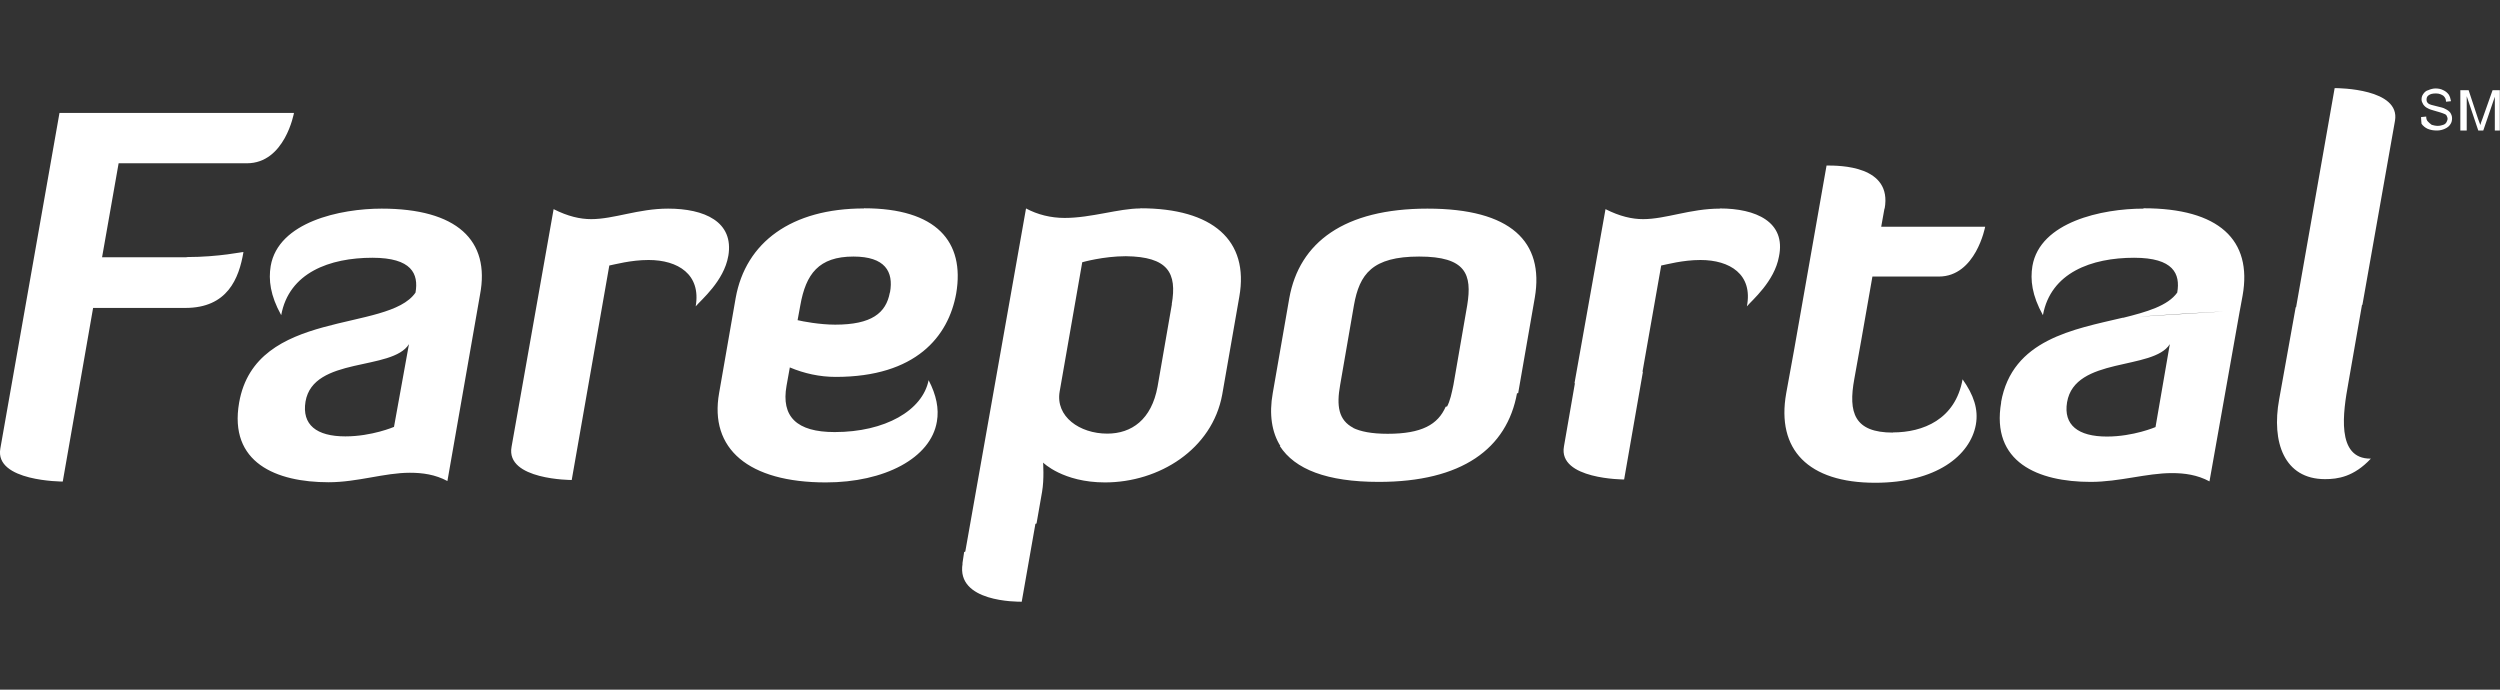 <?xml version="1.0" encoding="UTF-8"?> <svg xmlns="http://www.w3.org/2000/svg" id="k" width="145" height="40" viewBox="0 0 145 40"><rect x="0" y="0" width="145" height="40" fill="#333333" stroke="none"/><defs><style>.w{fill:#fff;}</style></defs><path id="l" class="w" d="M51.61,16.97c-.22,1.19-1.06,1.86-3.17,1.86-.9,0-1.89-.19-2.18-.26l.16-.87c.32-1.8,1.06-2.82,3.08-2.82,1.83,0,2.34,.87,2.12,2.08m-1.51-4.87c-4.2,0-6.86,1.96-7.44,5.19l-.96,5.51c-.58,3.24,1.7,5.19,6.19,5.19,3.4,0,6.09-1.41,6.44-3.53,.13-.74-.03-1.54-.48-2.4-.35,1.76-2.53,3.01-5.45,3.01-2.21,0-3.11-.9-2.79-2.69l.19-1.06c.83,.35,1.73,.55,2.66,.55,4.65,0,6.54-2.34,6.99-4.84,.51-3.01-1.15-4.94-5.35-4.94Zm17.86,5.55l-.83,4.78c-.35,1.92-1.51,2.73-2.92,2.73-1.6,0-3.01-.99-2.76-2.44l1.31-7.5s1.22-.35,2.53-.35c2.44,.03,2.98,.96,2.66,2.79Zm-1.83-5.55c-1.25,0-2.85,.55-4.39,.55-.8,0-1.57-.19-2.24-.55l-3.53,19.94c1.35-.58,2.73-1.15,4.14-1.67l.32-1.83c.13-.74,.06-1.7,.06-1.7,0,0,1.15,1.15,3.59,1.15,3.14,0,6.22-1.92,6.8-5.1l.99-5.67c.58-3.27-1.54-5.13-5.74-5.13ZM10.83,14.92H5.92l.96-5.45h7.44c2.21,0,2.73-2.92,2.73-2.92H3.45L.02,26.01c-.35,1.92,3.62,1.92,3.62,1.92l1.76-10.07h5.35c2.44,0,3.11-1.7,3.37-3.24,0-.03-1.38,.29-3.3,.29Zm12.02,9.84s-1.28,.55-2.82,.55c-1.67,0-2.53-.67-2.31-2.02,.45-2.63,5.03-1.76,6-3.33l-.87,4.81Zm-.71-12.66c-2.4,0-6,.77-6.44,3.33-.13,.8-.03,1.7,.61,2.85,.45-2.47,2.82-3.33,5.29-3.33,2.28,0,2.69,.93,2.5,2.02-1.6,2.34-9.27,.9-10.23,6.38-.61,3.49,2.15,4.62,5.19,4.62,1.67,0,3.24-.55,4.71-.55,.74,0,1.47,.1,2.18,.48l1.89-10.8c.61-3.17-1.35-5-5.71-5Zm20.1,2.76c.35-2.02-1.41-2.76-3.49-2.76-1.73,0-3.14,.61-4.46,.61-.64,0-1.35-.16-2.18-.58l-2.44,13.79c-.35,1.92,3.49,1.92,3.49,1.92l2.18-12.44c.32-.06,1.25-.32,2.28-.32,1.7,0,3.05,.83,2.73,2.69,.32-.38,1.64-1.47,1.89-2.92Zm82.08-2.76c-2.4,0-6,.77-6.44,3.33-.13,.8-.03,1.7,.61,2.85,.45-2.47,2.82-3.33,5.29-3.33,2.28,0,2.69,.93,2.5,2.02-.55,.77-1.76,1.12-3.17,1.47,2.44-.19,4.71-.32,6.8-.42l.16-.87c.58-3.24-1.38-5.07-5.74-5.07Zm11.09-6.99l-2.24,12.73c1.41-.06,2.73-.13,3.85-.16l1.89-10.68c.32-1.86-3.27-1.89-3.49-1.89Zm-52.61,6.99c-4.84,0-7.44,1.96-8.02,5.19l-.96,5.51c-.22,1.22-.06,2.28,.45,3.08,1.41-.35,2.82-.71,4.23-1.06-.87-.45-.99-1.28-.77-2.5l.8-4.62c.32-1.8,1.06-2.82,3.78-2.82s3.08,1.03,2.79,2.82l-.8,4.62c-.1,.48-.19,.93-.38,1.28,1.38-.29,2.76-.55,4.14-.8v-.03l.96-5.51c.55-3.24-1.38-5.16-6.22-5.16Zm16.96,0c-1.73,0-3.14,.61-4.46,.61-.64,0-1.35-.16-2.18-.58l-1.8,10.1c1.31-.22,2.63-.45,3.94-.64l1.09-6.19c.32-.06,1.25-.32,2.28-.32,1.7,0,3.05,.83,2.69,2.69,.29-.35,1.6-1.44,1.86-2.89,.42-2.02-1.35-2.79-3.43-2.79Zm9.55,0c.45-2.5-2.6-2.5-3.37-2.5l-1.89,10.74c1.31-.16,2.6-.32,3.88-.48l.67-3.82h3.85c2.15,0,2.69-2.89,2.69-2.89h-6.03l.19-1.06Zm-18.6,13.79c-.35,1.92,3.49,1.92,3.49,1.92l1.09-6.25c-1.31,.19-2.63,.42-3.94,.64l-.64,3.69m19.08-.8c-2.24,0-2.6-1.15-2.24-3.11l.38-2.12c-1.28,.16-2.56,.32-3.88,.48l-.45,2.47c-.58,3.27,1.28,5.19,5.16,5.19,3.53,0,5.51-1.57,5.84-3.37,.16-.9-.13-1.73-.77-2.63-.42,2.34-2.31,3.08-4.04,3.08Zm16.06-5.13l-.83,4.81s-1.28,.55-2.82,.55c-1.67,0-2.53-.67-2.31-1.99,.45-2.66,5-1.83,5.96-3.37Zm-9.78,3.37c-.61,3.49,2.15,4.62,5.19,4.62,1.67,0,3.24-.51,4.71-.51,.74,0,1.47,.1,2.18,.48l1.76-9.91c-2.08,.13-4.36,.26-6.8,.42-2.82,.67-6.41,1.25-7.05,4.91Zm-60.24,9.36c-.38,2.24,3.17,2.21,3.43,2.21l.8-4.55c-1.41,.55-2.79,1.09-4.14,1.67l-.1,.67Zm24.65-7.53c-.93,0-1.57-.13-2.02-.35-1.41,.32-2.82,.67-4.23,1.06,.87,1.35,2.73,2.08,5.74,2.08,4.81,0,7.44-1.92,8.02-5.16-1.38,.26-2.76,.55-4.14,.8-.45,1.03-1.38,1.57-3.37,1.57Zm55.72-2.92l.8-4.58c-1.15,.03-2.44,.1-3.85,.16l-.96,5.35c-.45,2.47,.29,4.62,2.66,4.62,.74,0,1.67-.13,2.66-1.19-2.05,.03-1.6-2.76-1.31-4.36Zm4.23-15.45l.29-.03c0,.13,.03,.22,.1,.29,.06,.06,.13,.13,.22,.19,.1,.03,.22,.06,.35,.06s.22-.03,.32-.06,.16-.1,.19-.16,.06-.13,.06-.19-.03-.13-.06-.19c-.03-.06-.13-.1-.22-.13-.06-.03-.19-.06-.42-.13-.22-.06-.35-.1-.45-.16-.13-.06-.19-.13-.26-.22-.06-.1-.1-.19-.1-.29,0-.13,.03-.22,.1-.32s.16-.19,.29-.22c.13-.06,.29-.1,.42-.1,.16,0,.32,.03,.45,.1,.13,.06,.22,.13,.32,.26,.06,.1,.1,.22,.13,.38l-.29,.03c0-.16-.06-.26-.16-.35-.1-.06-.22-.13-.42-.13s-.32,.03-.42,.1c-.1,.06-.13,.16-.13,.26s.03,.16,.1,.22,.22,.1,.48,.16,.42,.1,.51,.16c.13,.06,.22,.13,.29,.22,.06,.1,.1,.19,.1,.32s-.03,.26-.1,.35c-.06,.1-.16,.19-.32,.26-.13,.06-.29,.1-.45,.1-.22,0-.38-.03-.55-.1-.13-.06-.26-.16-.35-.29,0-.06-.03-.22-.03-.38m2.28,.77v-2.34h.48l.55,1.67c.06,.16,.1,.26,.13,.35,.03-.1,.06-.22,.13-.38l.58-1.64h.42v2.34h-.29v-1.96l-.67,1.96h-.29l-.67-1.99v1.99h-.35"></path></svg> 